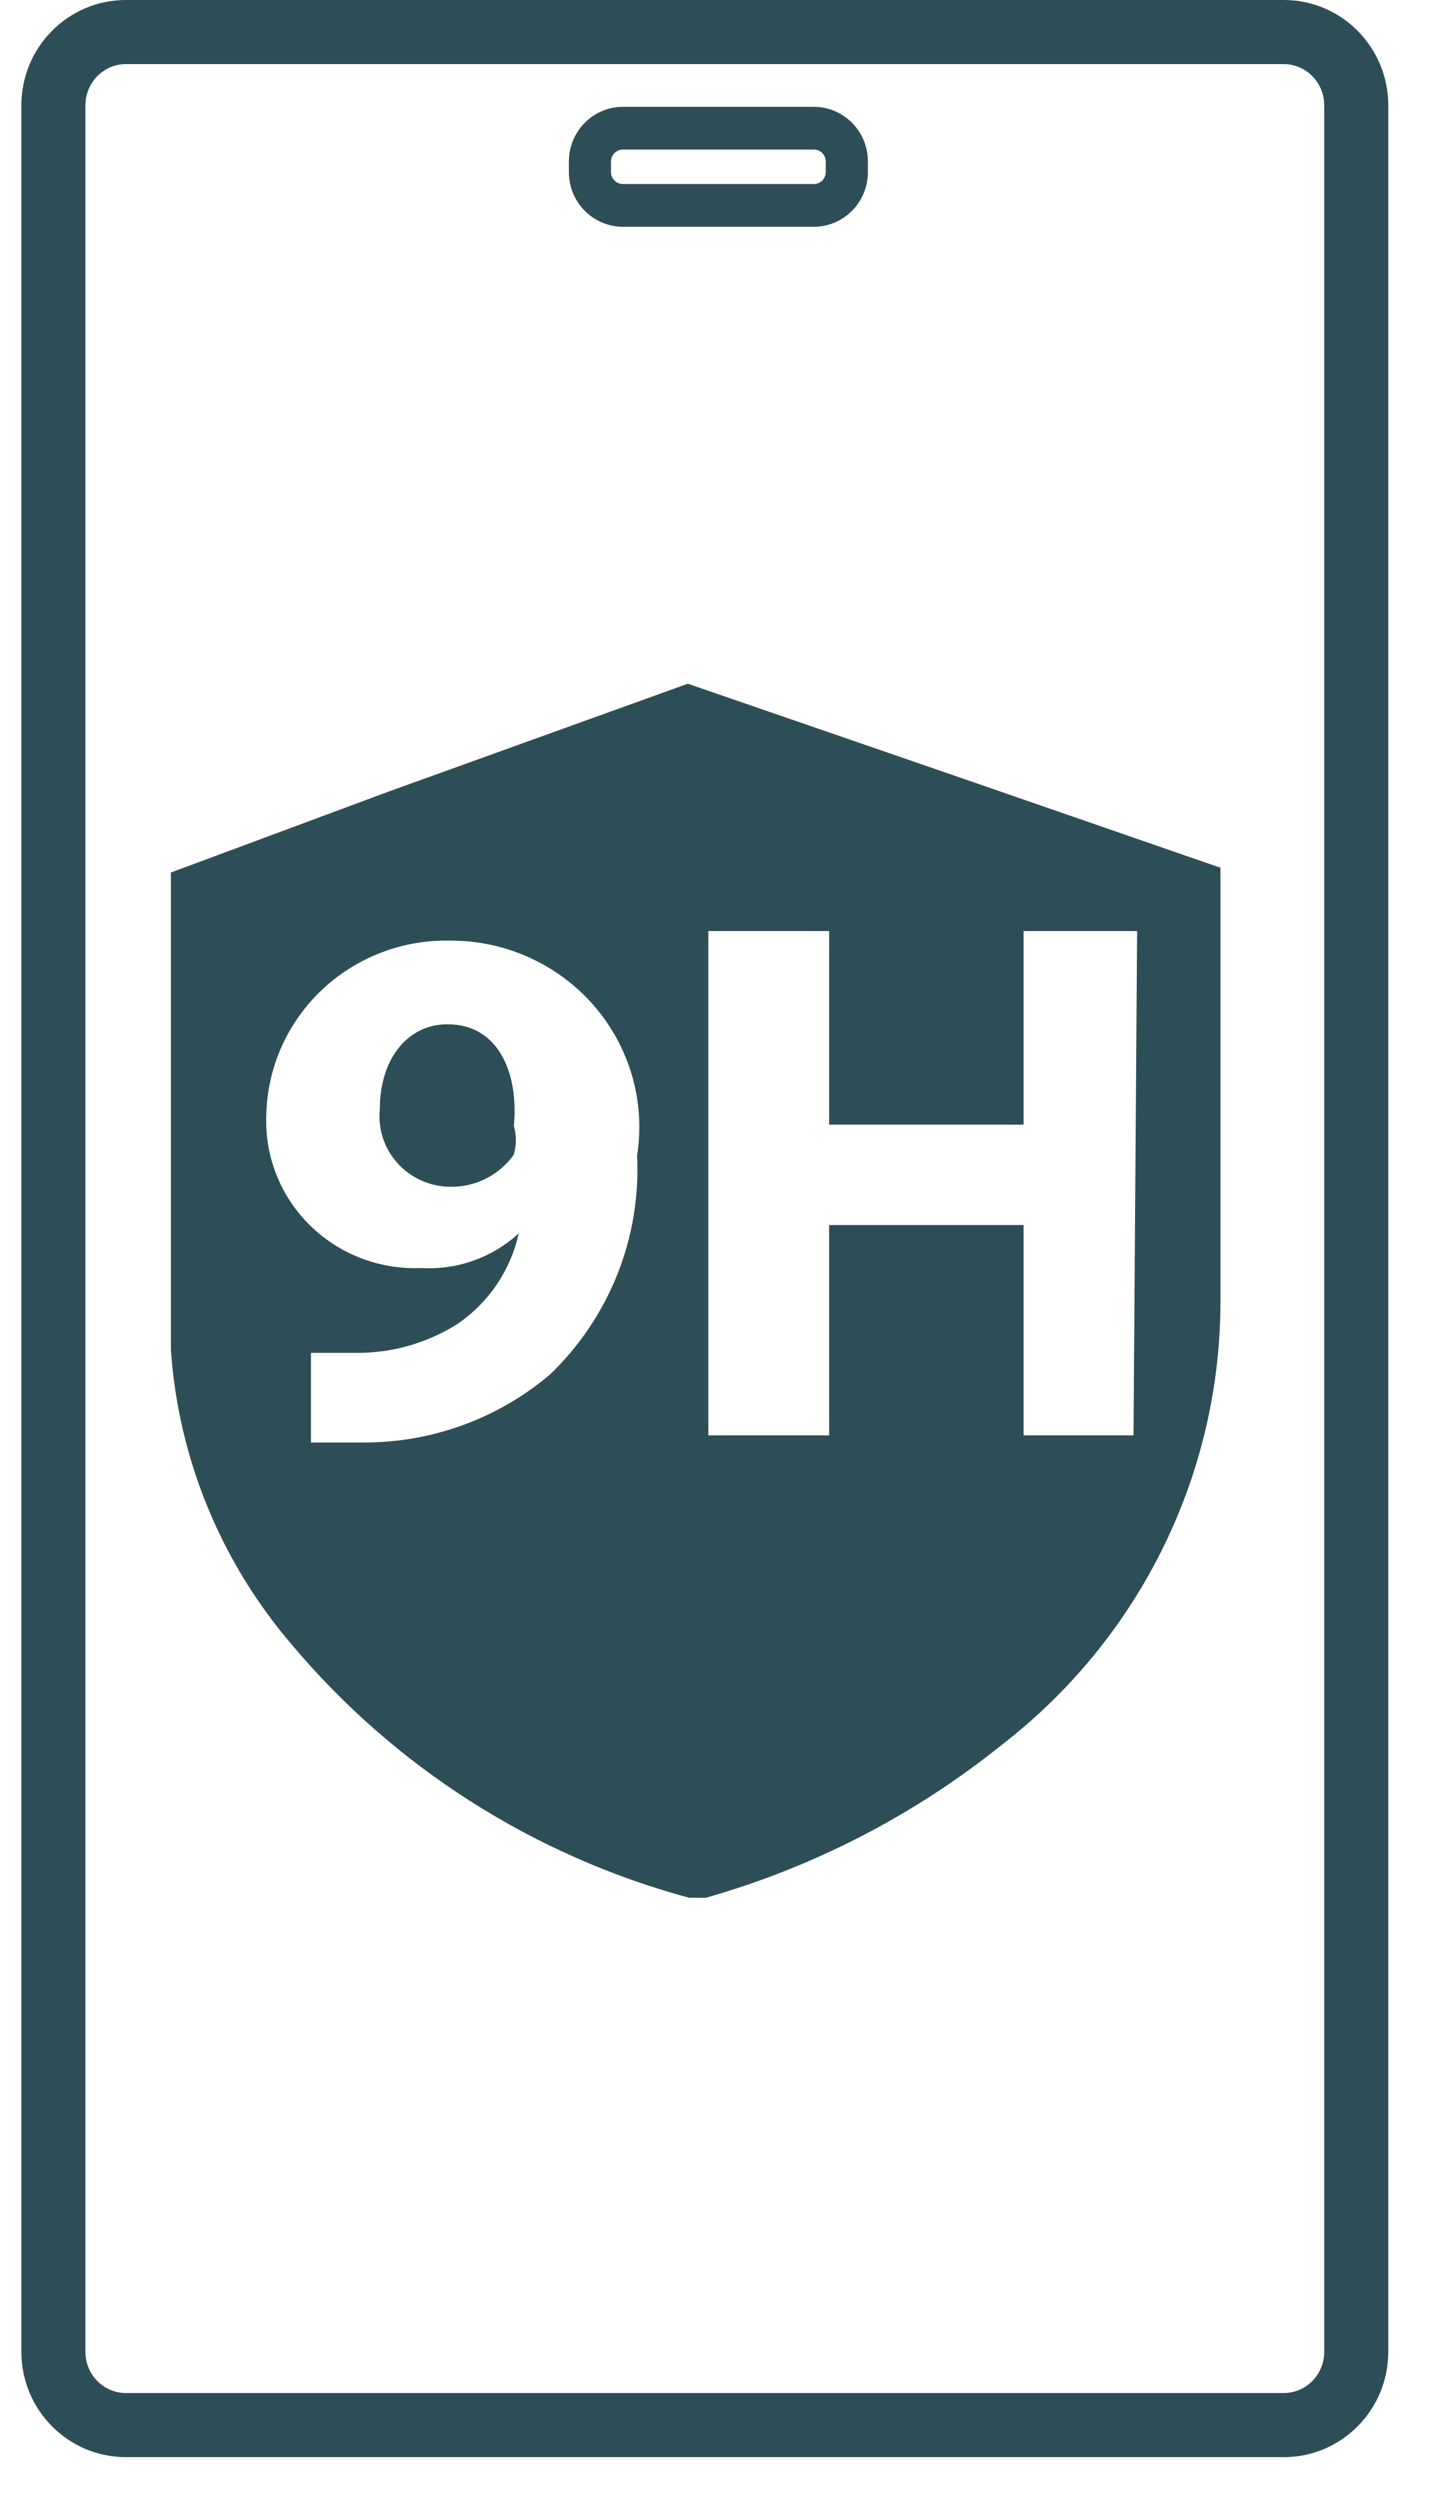 <svg width="67" height="117" viewBox="0 0 67 117" fill="none" xmlns="http://www.w3.org/2000/svg">
<path fill-rule="evenodd" clip-rule="evenodd" d="M60.107 3H5.893C4.87 3 4 3.843 4 4.932V110.072C4 111.161 4.87 112.003 5.893 112.003H60.107C61.13 112.003 62 111.161 62 110.072V4.932C62 3.843 61.13 3 60.107 3ZM5.893 0H60.107C62.809 0 65 2.208 65 4.932V110.072C65 112.795 62.809 115.003 60.107 115.003H5.893C3.191 115.003 1 112.795 1 110.072V4.932C1 2.208 3.191 0 5.893 0Z" fill="#2D4E57"/>
<path fill-rule="evenodd" clip-rule="evenodd" d="M29.167 7C28.852 7 28.608 7.255 28.608 7.557V8.056C28.608 8.359 28.852 8.614 29.167 8.614H38.103C38.417 8.614 38.662 8.359 38.662 8.056V7.557C38.662 7.255 38.417 7 38.103 7H29.167ZM26.635 7.557C26.635 6.139 27.774 5 29.167 5H38.103C39.495 5 40.635 6.139 40.635 7.557V8.056C40.635 9.474 39.495 10.614 38.103 10.614H29.167C27.774 10.614 26.635 9.474 26.635 8.056V7.557Z" fill="#2D4E57"/>
<path d="M20.95 47.94C19.084 47.94 17.783 49.561 17.783 51.91C17.736 52.366 17.785 52.827 17.928 53.263C18.071 53.699 18.304 54.101 18.613 54.443C18.922 54.785 19.299 55.06 19.721 55.25C20.142 55.439 20.6 55.54 21.063 55.545C21.65 55.557 22.23 55.426 22.753 55.162C23.276 54.899 23.725 54.512 24.06 54.035C24.183 53.596 24.183 53.132 24.06 52.693C24.287 50.288 23.382 47.94 20.95 47.94ZM20.95 47.94C19.084 47.94 17.783 49.561 17.783 51.91C17.736 52.366 17.785 52.827 17.928 53.263C18.071 53.699 18.304 54.101 18.613 54.443C18.922 54.785 19.299 55.06 19.721 55.25C20.142 55.439 20.6 55.54 21.063 55.545C21.65 55.557 22.23 55.426 22.753 55.162C23.276 54.899 23.725 54.512 24.06 54.035C24.183 53.596 24.183 53.132 24.06 52.693C24.287 50.288 23.382 47.94 20.95 47.94ZM57.142 40.613L45.832 36.698L32.204 32L18.236 37.034L8 40.837V50.847V55.154C8 57.783 8 60.467 8 63.152C8.343 68.236 10.325 73.078 13.655 76.966C18.48 82.712 24.976 86.851 32.26 88.822H33.052C38.11 87.382 42.822 84.947 46.907 81.663C50.124 79.177 52.721 75.993 54.495 72.356C56.27 68.72 57.176 64.729 57.142 60.691V49.953V40.613ZM25.757 64.326C23.319 66.398 20.206 67.53 16.991 67.514H14.56V63.319H16.878C18.483 63.293 20.048 62.828 21.402 61.977C22.877 60.976 23.908 59.456 24.287 57.727C23.674 58.29 22.952 58.725 22.165 59.003C21.377 59.282 20.541 59.4 19.706 59.349C18.75 59.388 17.796 59.231 16.903 58.888C16.011 58.546 15.2 58.025 14.52 57.358C13.841 56.692 13.308 55.894 12.954 55.014C12.601 54.134 12.436 53.192 12.467 52.246C12.482 51.142 12.718 50.051 13.162 49.039C13.607 48.026 14.25 47.11 15.055 46.345C15.86 45.581 16.811 44.981 17.852 44.583C18.893 44.184 20.004 43.995 21.12 44.025C22.392 44.026 23.65 44.299 24.805 44.826C25.961 45.353 26.988 46.121 27.815 47.077C28.642 48.034 29.25 49.156 29.598 50.366C29.946 51.577 30.024 52.848 29.828 54.091C29.923 55.985 29.608 57.877 28.906 59.642C28.204 61.407 27.131 63.003 25.757 64.326ZM53.071 67.178H47.925V57.335H38.82V67.178H33.165V43.577H38.82V52.637H47.925V43.577H53.24L53.071 67.178ZM20.95 47.94C19.084 47.94 17.783 49.561 17.783 51.91C17.736 52.366 17.785 52.827 17.928 53.263C18.071 53.699 18.304 54.101 18.613 54.443C18.922 54.785 19.299 55.06 19.721 55.25C20.142 55.439 20.6 55.54 21.063 55.545C21.65 55.557 22.23 55.426 22.753 55.162C23.276 54.899 23.725 54.512 24.06 54.035C24.183 53.596 24.183 53.132 24.06 52.693C24.287 50.288 23.382 47.94 20.95 47.94Z" fill="#2D4E57"/>
</svg>
